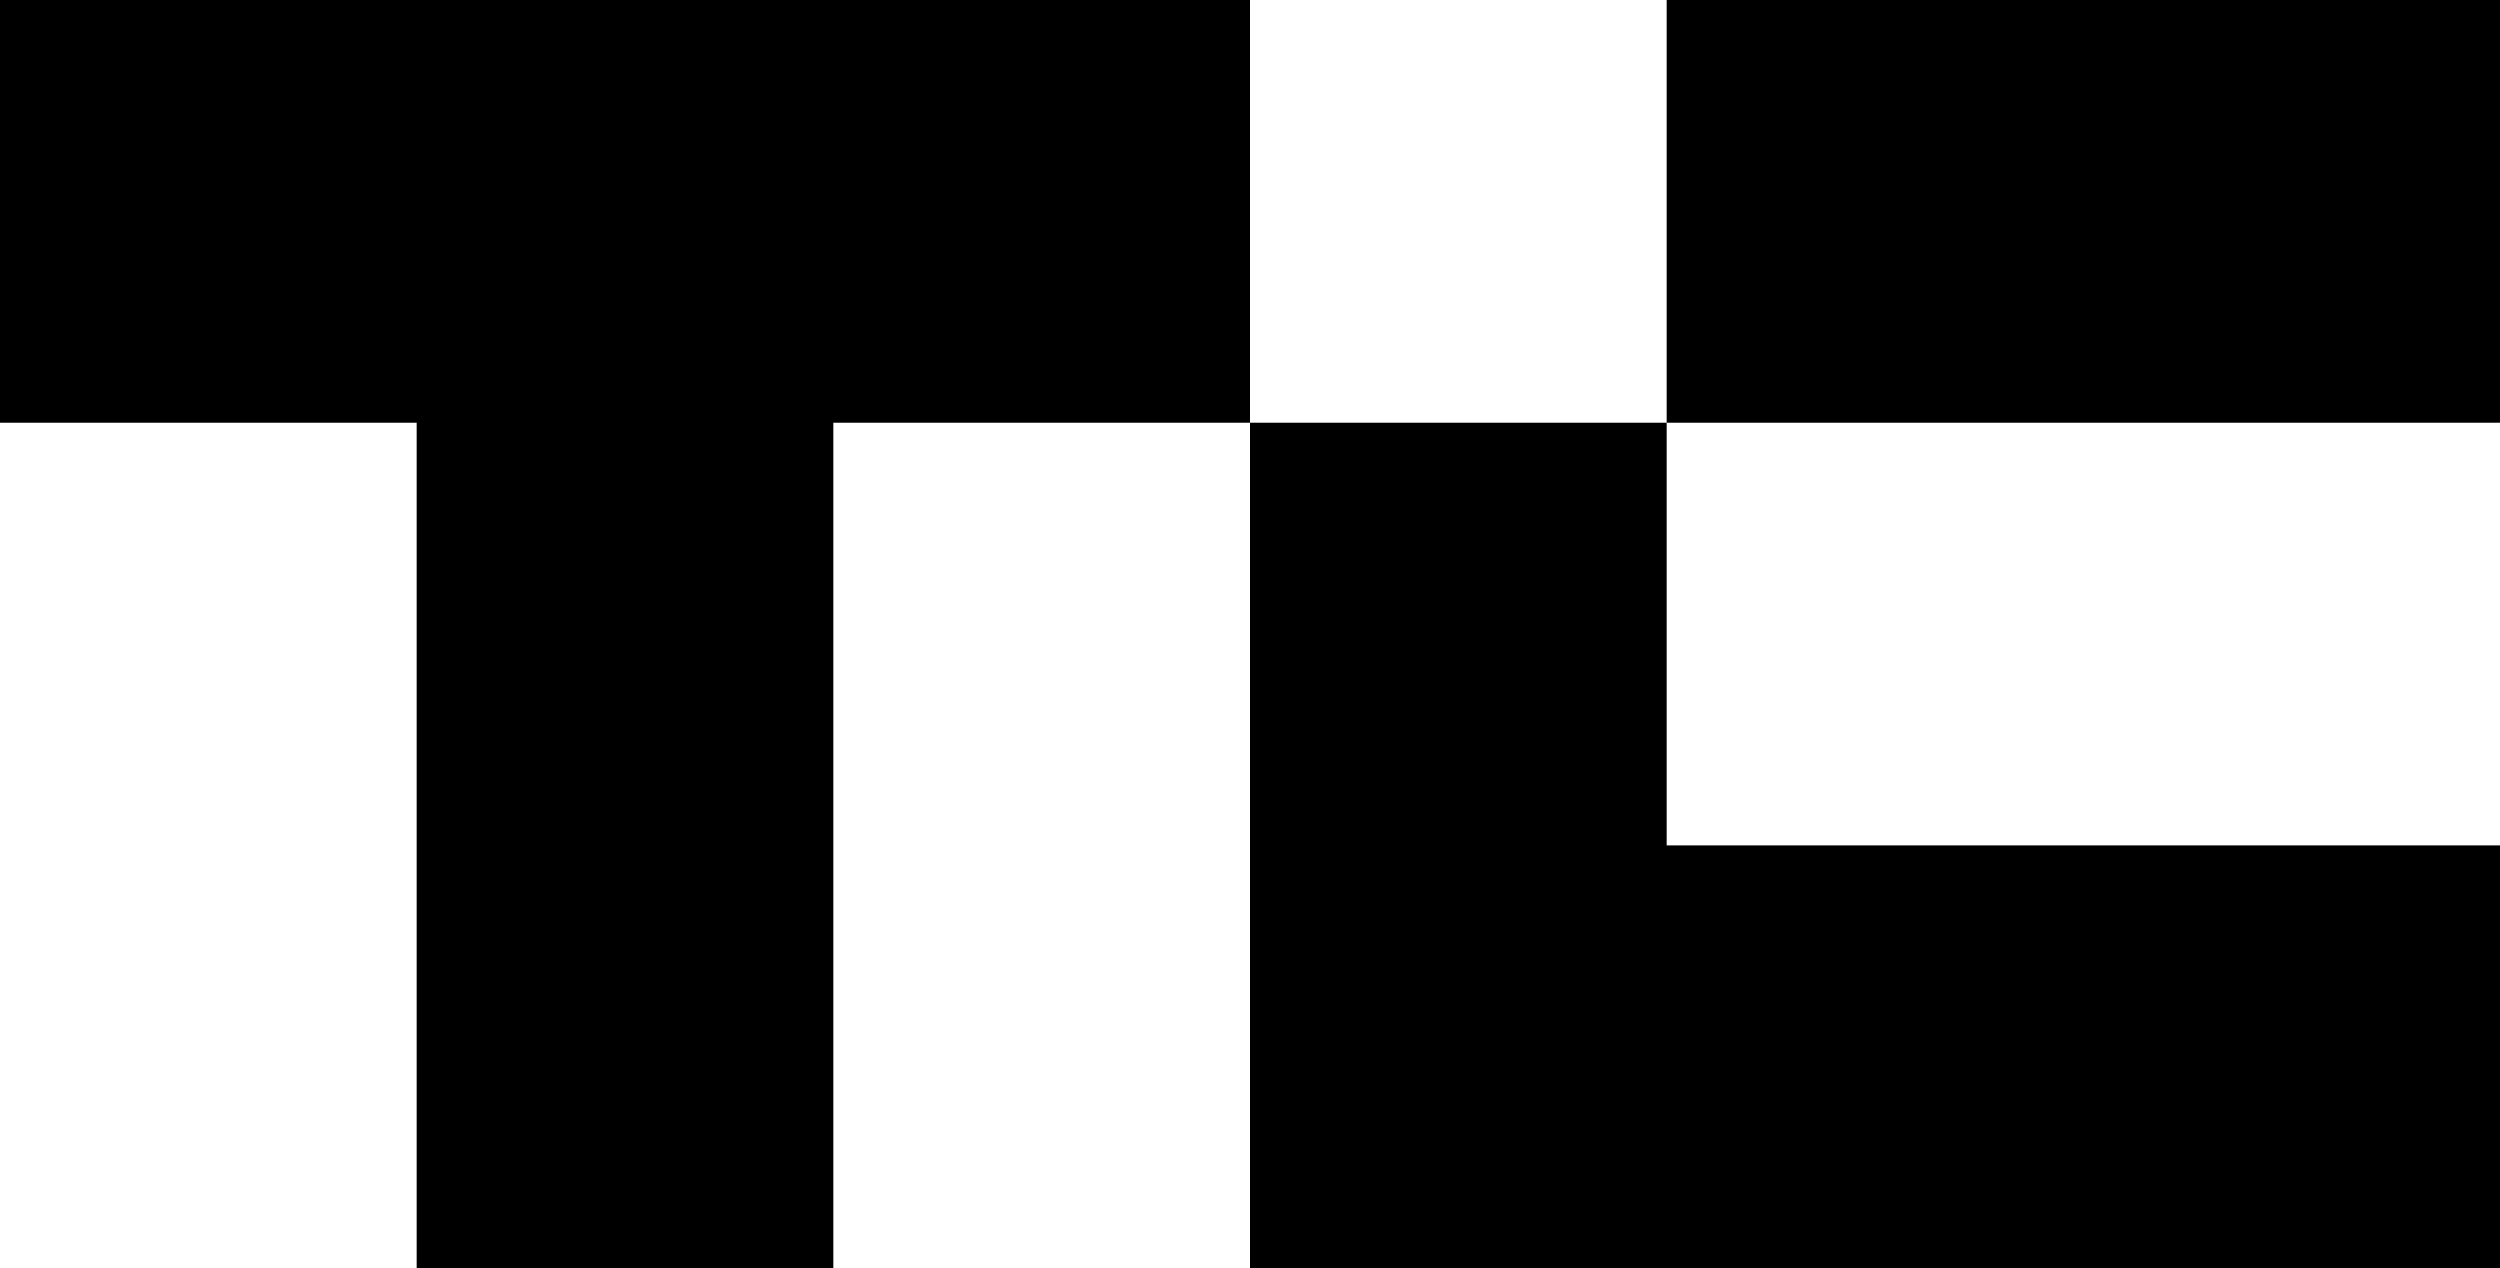 <svg width="69" height="35" viewBox="0 0 69 35" fill="none" xmlns="http://www.w3.org/2000/svg">
<path d="M34.5 0V11.667H23V35H11.5V11.667H0V0H34.5Z" fill="black"/>
<path d="M69 0H46V11.667H69V0Z" fill="black"/>
<path d="M69 23.333V35H34.5V11.667H46V23.333H69Z" fill="black"/>
</svg>
